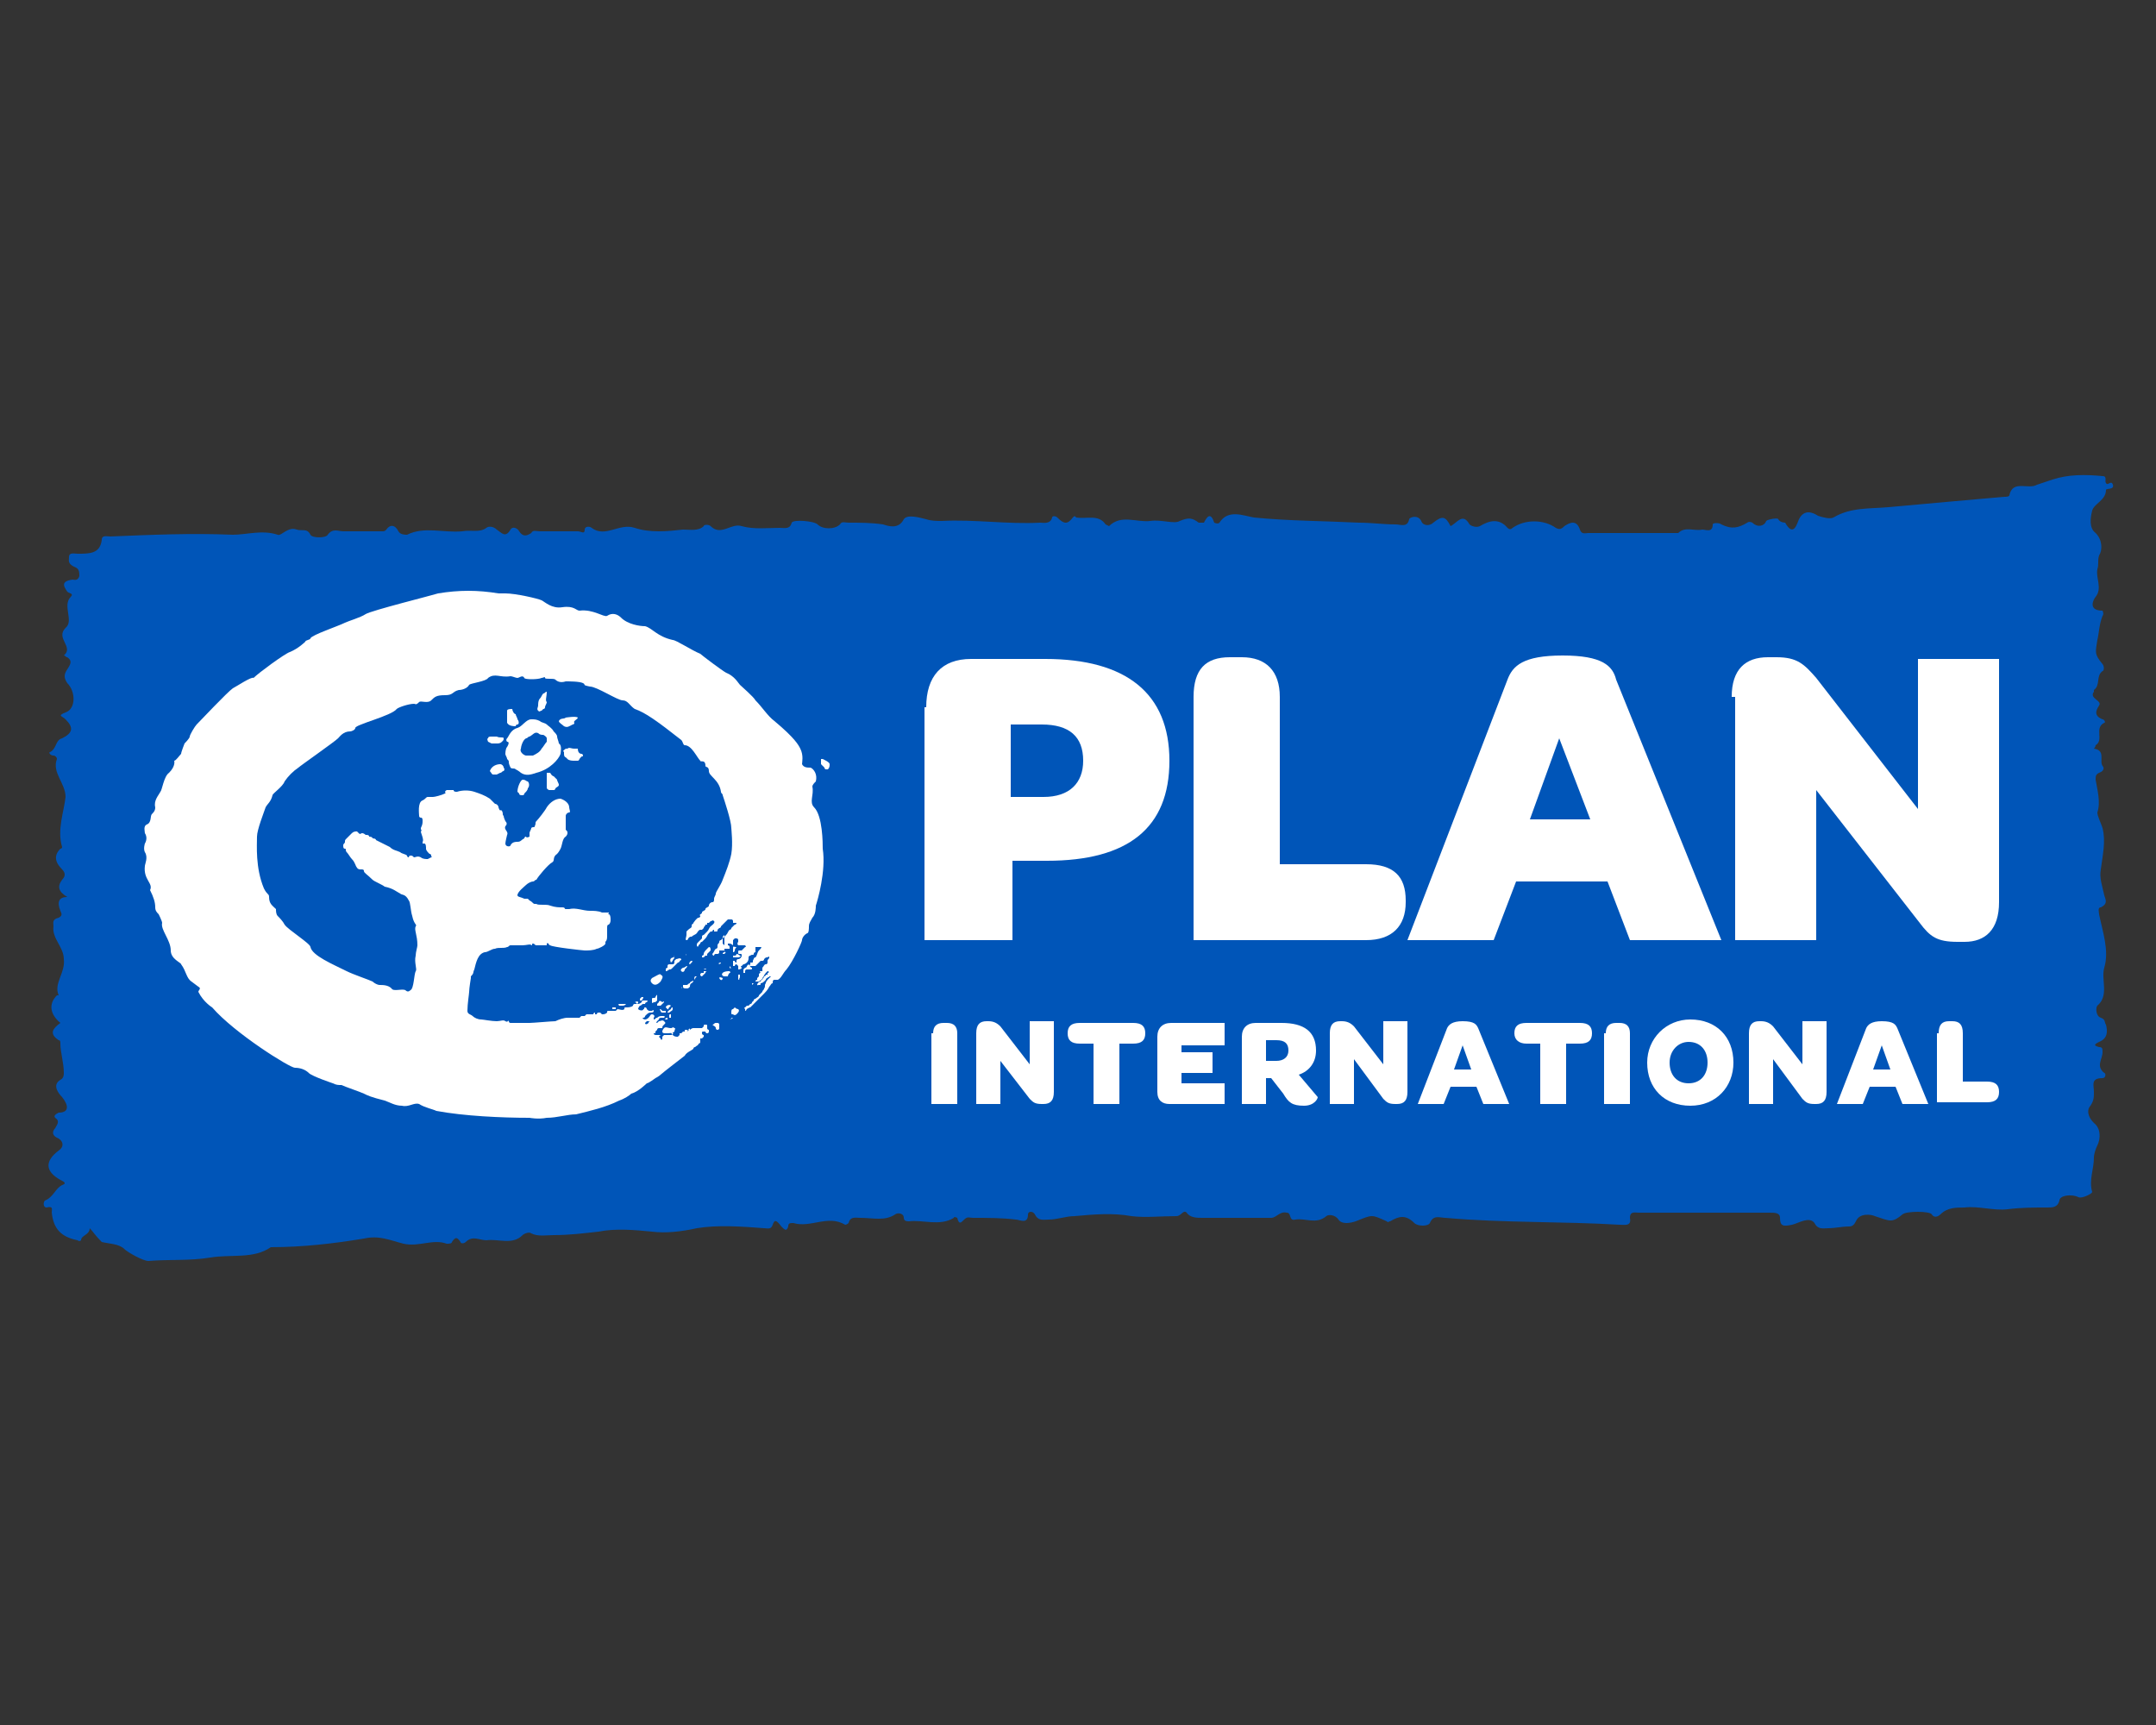 <?xml version="1.0" encoding="UTF-8"?> <!-- Generator: Adobe Illustrator 25.3.0, SVG Export Plug-In . SVG Version: 6.00 Build 0) --> <svg xmlns="http://www.w3.org/2000/svg" xmlns:xlink="http://www.w3.org/1999/xlink" version="1.1" id="Layer_1" x="0px" y="0px" width="125px" height="100px" viewBox="0 0 125 100" style="enable-background:new 0 0 125 100;" xml:space="preserve"><rect x="0" y="0" width="125" height="100" fill="#333333" stroke="none"/> <style type="text/css"> .st0{fill-rule:evenodd;clip-rule:evenodd;fill:#0055B8;} .st1{fill:#FFFFFF;} </style> <g> <g> <path class="st0" d="M5.2,71.2c0,0.4-0.5,0.4-0.5,0.7c0,0-0.1,0.1-0.2,0c-1-0.2-1.4-0.7-1.5-1.6c0-0.2,0.1-0.4-0.3-0.3 c-0.2,0-0.2-0.3-0.1-0.4c0.5-0.2,0.6-0.7,1-0.9c0.3-0.1,0.1-0.2-0.1-0.3c-0.9-0.5-0.9-1.1-0.1-1.7c0.3-0.2,0.3-0.5,0-0.7 c-0.5-0.2-0.3-0.5-0.2-0.6c0.1-0.2,0.3-0.4,0-0.6c-0.1-0.1,0-0.2,0.2-0.3C4,64.5,4,64.1,3.6,63.6c-0.2-0.2-0.6-0.7-0.1-1 c0.2-0.1,0.2-0.3,0.2-0.4c0-0.6-0.2-1.2-0.2-1.7c0-0.1,0-0.2-0.1-0.2c-0.6-0.4-0.3-0.7,0.1-1c-0.6-0.5-0.7-1.1-0.2-1.6 c0,0,0.1,0,0.1,0c-0.3-0.7,0.4-1.3,0.3-2.1c0-0.7-0.7-1.2-0.6-1.9c0-0.2-0.1-0.4,0.3-0.5c0.2-0.1,0.2-0.2,0.1-0.4 C3.3,52.3,3.4,52,3.9,52c-0.5-0.3-0.6-0.6-0.3-1c0.2-0.2,0.2-0.4,0-0.6c-0.4-0.4-0.5-0.8-0.1-1.2c0,0,0.1,0,0.1-0.1 c-0.3-1,0.1-2,0.2-2.9c0-0.8-0.8-1.4-0.5-2.2c0-0.1-0.1-0.2-0.2-0.2c-0.2,0-0.3-0.2-0.2-0.2c0.4-0.2,0.3-0.7,0.7-0.8 c0.6-0.3,0.7-0.6,0.2-1.1c-0.2-0.2-0.5-0.2,0-0.4c0.6-0.2,0.6-1.2,0.1-1.7c-0.2-0.3-0.2-0.5,0-0.8c0.2-0.3,0.3-0.5,0-0.7 c-0.1,0-0.1-0.1-0.2-0.1c0.6-0.5-0.5-1,0.1-1.6c0.5-0.4-0.2-1.3,0.3-1.8c0.2-0.2-0.1-0.2-0.2-0.3c-0.2-0.3-0.4-0.6,0.3-0.7 c0.1,0,0.3,0.1,0.4-0.2c0-0.2,0-0.4-0.2-0.5C3.9,32.7,4,32.5,4,32.3c0-0.3,0.3-0.2,0.5-0.2c0.7,0,1.3,0,1.4-0.8 c0-0.3,0.3-0.2,0.5-0.2c2.4-0.1,4.7-0.2,7.1-0.1c0.8,0,1.7-0.3,2.6,0c0.2,0.1,0.6-0.5,1.1-0.3c0.3,0.1,0.6-0.1,0.8,0.3 c0.1,0.2,0.9,0.2,1,0c0.3-0.4,0.6-0.2,0.9-0.2c0.7,0,1.5,0,2.2,0c0.2,0,0.2,0,0.3-0.1c0.2-0.3,0.5-0.3,0.7,0.1 c0.1,0.2,0.4,0.2,0.5,0.2c1-0.5,2.1-0.1,3.2-0.2c0.5-0.1,1,0.1,1.4-0.2c0.1-0.1,0.4-0.1,0.6,0.1c0.3,0.2,0.5,0.5,0.8,0 c0.1-0.2,0.4-0.1,0.5,0.1c0.2,0.3,0.4,0.3,0.7,0.1c0.1-0.2,0.3-0.1,0.5-0.1c0.7,0,1.5,0,2.2,0c0.2,0,0.4,0.2,0.4-0.1 c0-0.2,0.3-0.2,0.4-0.1c0.8,0.6,1.6-0.3,2.5,0c0.9,0.3,1.9,0.2,2.8,0.1c0.4,0,0.9,0.1,1.2-0.2c0-0.1,0.3-0.1,0.4,0 c0.6,0.6,1.2-0.2,1.8,0c0.7,0.2,1.5,0.1,2.2,0.1c0.3,0,0.6,0.1,0.7-0.3c0.1-0.2,1.3-0.1,1.5,0.1c0.3,0.3,1,0.3,1.3,0 c0.1-0.2,0.3-0.1,0.5-0.1c0.7,0,1.3,0,2,0.1c0.3,0.1,0.9,0.3,1.2-0.3c0.2-0.3,0.9-0.1,1.3,0c0.3,0.1,0.6,0.1,0.9,0.1 c1.9-0.1,3.8,0.2,5.7,0.1c0.2,0,0.6,0.1,0.7-0.3c0-0.1,0.2-0.1,0.3,0c0.4,0.4,0.6,0.4,0.9,0c0.1-0.1,0.1-0.1,0.2,0 c0.6,0.1,1.3-0.2,1.7,0.4c0,0,0.2,0.1,0.2,0.1c0.7-0.7,1.6-0.2,2.4-0.3c0.6-0.1,1.4,0.2,1.7,0c0.5-0.2,0.7-0.2,1.1,0.1 c0.1,0,0.3,0,0.3,0c0.2-0.4,0.4-0.6,0.6,0c0,0,0.2,0.1,0.3,0c0.5-0.8,1.4-0.4,2-0.3c2,0.2,4.1,0.2,6.1,0.3c0.7,0,1.4,0.1,2.1,0.1 c0.3,0,0.7,0.2,0.8-0.3c0-0.1,0.5-0.3,0.7,0.1c0.1,0.3,0.5,0.3,0.7,0.1c0.5-0.4,0.7-0.4,1,0.2c0.4-0.2,0.7-0.8,1.1-0.1 c0.1,0.1,0.4,0.2,0.6,0.1c0.5-0.3,1.1-0.5,1.6,0.1c0.1,0.1,0.2,0.1,0.3,0c0.7-0.5,1.8-0.5,2.5,0c0.2,0.1,0.3,0.1,0.5-0.1 c0.3-0.2,0.7-0.4,0.9,0.2c0.1,0.3,0.3,0.2,0.5,0.2c1.7,0,3.4,0,5.1,0c0,0,0.1,0,0.1,0c0.4-0.4,0.9-0.1,1.4-0.2 c0.2,0,0.6,0.2,0.6-0.3c0-0.1,0.4-0.1,0.5,0c0.6,0.3,1,0.2,1.5-0.1c0,0,0.1-0.1,0.3,0c0.3,0.3,0.7,0.2,0.8-0.1 c0.1-0.1,0.7-0.2,0.7-0.1c0.1,0.2,0.4,0.2,0.4,0.2c0.5,0.9,0.7,0,0.8-0.2c0.3-0.6,0.8-0.4,1.1-0.2c0.3,0.1,0.7,0.2,0.9,0.1 c1-0.6,2.1-0.5,3.2-0.6c2.2-0.2,4.4-0.4,6.7-0.6c0.1,0,0.3,0,0.3-0.1c0.2-0.9,1.1-0.3,1.6-0.6c0.3-0.1,0.6-0.2,0.9-0.3 c0.9-0.3,1.9-0.3,2.9-0.2c0.3,0,0.1,0.3,0.2,0.4c0.1,0.2,0.3-0.2,0.4,0.1c0.1,0.3-0.4,0.2-0.4,0.3c0,0.6-0.7,0.8-0.8,1.2 c-0.1,0.4-0.2,1,0.2,1.3c0.4,0.4,0.4,1,0.2,1.3c-0.1,0.3,0,0.5-0.1,0.8c-0.1,0.5,0.3,1.1-0.1,1.6c-0.1,0.1-0.5,0.8,0.4,0.8 c0,0,0.1,0.2,0,0.3c-0.2,0.5-0.2,1-0.3,1.4c-0.1,0.7-0.2,0.8,0.3,1.4c0.1,0.1,0.1,0.4,0,0.4c-0.4,0.3-0.1,0.8-0.5,1.1 c0,0,0,0,0,0.1c-0.3,0.4,0.5,0.5,0.3,0.8c-0.2,0.3-0.3,0.6,0.2,0.8c0.1,0,0.2,0.2,0.1,0.2c-0.6,0.3,0,1-0.5,1.3c0,0,0,0.1-0.1,0.2 c0.7,0.1,0.3,0.7,0.5,1c0.1,0.1,0.1,0.3-0.2,0.4c-0.2,0.1-0.2,0.2-0.2,0.4c0.1,0.6,0.3,1.3,0.1,1.9c0,0.2,0.2,0.6,0.3,0.9 c0.2,0.8,0,1.6-0.1,2.4c-0.1,0.5,0.1,1,0.2,1.5c0.1,0.3,0.2,0.5-0.2,0.7c-0.2,0-0.1,0.3-0.1,0.4c0.2,1,0.6,2.1,0.3,3.1 c-0.2,0.7,0.3,1.6-0.4,2.2c-0.1,0.1-0.1,0.6,0.2,0.7c0.3,0.1,0.2,0.3,0.3,0.4c0.1,0.4,0.1,0.8-0.4,1c-0.2,0.1-0.4,0.2,0,0.3 c0.2,0,0.2,0.1,0.2,0.3c0,0.4-0.4,0.8,0.1,1.2c0.1,0,0.1,0.3-0.1,0.3c-0.7,0-0.5,0.4-0.5,0.8c0,0.3,0,0.5-0.2,0.8 c-0.2,0.2-0.2,0.6,0.2,1c0.4,0.3,0.4,0.9,0.2,1.3c-0.1,0.2-0.2,0.5-0.2,0.7c0,0.7-0.3,1.3-0.1,2c0,0.1-0.6,0.4-0.8,0.3 c-0.4-0.2-1.1-0.1-1.1,0.2c-0.1,0.4-0.4,0.4-0.7,0.4c-0.8,0-1.5,0-2.3,0.1c-0.8,0.1-1.7-0.2-2.5-0.1c-0.5,0-1,0-1.4,0.4 c0,0-0.3,0.3-0.5,0c-0.1-0.2-1.5-0.2-1.7,0c-0.6,0.5-0.7,0.4-1.6,0.1c-0.2-0.1-0.9-0.2-1.1,0.3c-0.1,0.2-0.2,0.3-0.4,0.3 c-0.4,0-0.8,0.1-1.2,0.1c-0.3,0-0.6,0.1-0.8-0.3c-0.3-0.4-0.9,0-1.3,0.1c-0.5,0.1-0.7,0.1-0.7-0.4c0-0.3-0.3-0.3-0.6-0.3 c-2.5,0-5.1,0-7.6,0c-0.2,0-0.5-0.1-0.5,0.3c0.1,0.5-0.3,0.4-0.6,0.4c-3.3-0.2-6.7-0.1-10.1-0.4c-0.3,0-0.7-0.2-0.9,0.3 c-0.1,0.2-0.7,0.2-0.9,0c-0.5-0.5-0.9-0.4-1.4-0.1c-0.1,0-0.1,0.1-0.2,0c-0.9-0.4-0.8-0.4-1.8,0c-0.3,0.1-0.8,0.2-1-0.1 c-0.2-0.3-0.6-0.3-0.7-0.2c-0.6,0.5-1.2,0.1-1.8,0.2c-0.4,0.1-0.2-0.4-0.5-0.4c-0.4-0.1-0.6,0.3-0.9,0.3c-1.3,0-2.7,0-4,0 c-0.3,0-0.7,0-0.9-0.3c-0.2-0.2-0.3,0.2-0.6,0.2c-0.9,0-1.8,0.1-2.6,0c-1.1-0.2-2.2-0.1-3.3,0c-0.5,0-1,0.2-1.5,0.2 c-0.3,0-0.6,0.1-0.8-0.3c-0.1-0.2-0.4-0.2-0.4,0c0,0.6-0.5,0.3-0.7,0.3c-0.8-0.1-1.6-0.1-2.5-0.1c-0.2,0-0.3-0.1-0.5,0.1 c-0.2,0.2-0.3,0.3-0.4-0.1c0,0-0.2-0.1-0.2,0c-0.8,0.5-1.8,0.1-2.6,0.2c-0.1,0-0.3,0-0.3-0.2c0-0.3-0.4-0.3-0.5-0.2 c-0.6,0.4-1.3,0.2-2,0.2c-0.3,0-0.6-0.1-0.7,0.3c0,0-0.1,0.1-0.2,0.1c-1-0.6-2,0.2-3-0.1c-0.2,0-0.3,0-0.3,0.2 c-0.1,0.3-0.2,0.2-0.4,0c-0.3-0.4-0.4-0.4-0.5-0.1c-0.1,0.3-0.3,0.2-0.5,0.2c-1.3-0.1-2.7-0.2-3.9,0c-0.9,0.2-1.8,0.3-2.6,0.2 c-1-0.1-2.1-0.2-3.1,0c-0.9,0.1-1.7,0.2-2.6,0.2c-0.4,0-0.9,0.1-1.3-0.1c-0.1-0.1-0.4,0-0.5,0.1c-0.6,0.6-1.4,0.2-2.1,0.3 c-0.4,0-0.8-0.3-1.2,0.1c-0.1,0.1-0.3,0.1-0.3,0c-0.2-0.3-0.3-0.3-0.5,0c0,0.1-0.2,0.1-0.3,0.1c-0.8-0.3-1.6,0.2-2.5,0 c-0.8-0.2-1.4-0.5-2.3-0.3c-1.8,0.3-3.6,0.5-5.4,0.5c-1,0.7-2.3,0.4-3.5,0.6c-1.2,0.2-2.4,0.1-3.6,0.2c-0.3,0-1.2-0.5-1.4-0.7 c-0.3-0.3-0.9-0.3-1.3-0.4C5.5,71.6,5.4,71.4,5.2,71.2"></path> <path class="st1" d="M53.7,41c0-1.8,0.9-2.8,2.6-2.8h4.3c4.7,0,7.2,2,7.2,5.9c0,3.9-2.4,5.8-7.1,5.8h-2v4.6h-5.1V41z M58.7,46.2 h1.8c1.5,0,2.3-0.8,2.3-2.1c0-1.4-0.8-2.1-2.4-2.1h-1.8V46.2z"></path> <path class="st1" d="M69.2,40.4c0-1.6,0.7-2.3,2.1-2.3H72c1.4,0,2.2,0.8,2.2,2.3v9.7h5c1.6,0,2.3,0.7,2.3,2.1v0.1 c0,1.4-0.8,2.2-2.3,2.2h-10V40.4z"></path> <path class="st1" d="M93.2,51.1h-5.3l-1.3,3.4h-5l5.8-15.1c0.3-0.8,0.9-1.4,3.2-1.4c2.3,0,2.9,0.6,3.1,1.4l6.1,15.1h-5.3 L93.2,51.1z M88.7,47.5h3.5l-1.8-4.7L88.7,47.5z"></path> <path class="st1" d="M100.4,40.4c0-1.6,0.8-2.3,2.1-2.3h0.5c1.2,0,1.6,0.4,2.3,1.2l5.9,7.6v-8.7h4.7v14.1c0,1.6-0.8,2.3-2,2.3 h-0.4c-1.2,0-1.6-0.3-2.2-1.1l-6-7.7v8.7h-4.7V40.4z"></path> <path class="st1" d="M54.1,59.9c0-0.4,0.2-0.6,0.6-0.6h0.2c0.4,0,0.6,0.2,0.6,0.6V64h-1.5V59.9z"></path> <path class="st1" d="M56.6,59.9c0-0.5,0.2-0.7,0.6-0.7h0.1c0.3,0,0.5,0.1,0.7,0.3l1.7,2.2v-2.5h1.4v4.1c0,0.5-0.2,0.7-0.6,0.7 h-0.1c-0.4,0-0.5-0.1-0.7-0.3L58,61.5V64h-1.4V59.9z"></path> <path class="st1" d="M61.9,59.9L61.9,59.9c0-0.4,0.2-0.6,0.7-0.6h3.1c0.5,0,0.7,0.2,0.7,0.6v0c0,0.4-0.2,0.6-0.7,0.6h-0.8V64h-1.5 v-3.5h-0.8C62.1,60.5,61.9,60.3,61.9,59.9"></path> <path class="st1" d="M67.1,63.3v-3.2c0-0.5,0.3-0.8,0.8-0.8H71v1.3h-2.5V61h1.8v1.2h-1.8v0.6H71V64h-3.2 C67.4,64,67.1,63.8,67.1,63.3"></path> <path class="st1" d="M74.4,63.4l-0.7-0.9h-0.3V64H72v-3.9c0-0.5,0.3-0.8,0.8-0.8h1.5c1.3,0,2,0.5,2,1.6c0,0.7-0.4,1.2-1,1.4 l1.1,1.3c0,0.1-0.2,0.5-0.8,0.5C74.9,64.1,74.7,63.9,74.4,63.4 M73.4,61.5h0.6c0.4,0,0.7-0.2,0.7-0.6c0-0.4-0.2-0.6-0.7-0.6h-0.6 V61.5z"></path> <path class="st1" d="M77.1,59.9c0-0.5,0.2-0.7,0.6-0.7h0.1c0.3,0,0.5,0.1,0.7,0.3l1.7,2.2v-2.5h1.4v4.1c0,0.5-0.2,0.7-0.6,0.7 h-0.1c-0.4,0-0.5-0.1-0.7-0.3l-1.7-2.3V64h-1.4V59.9z"></path> <path class="st1" d="M85.6,63h-1.5l-0.4,1h-1.5l1.7-4.4c0.1-0.2,0.3-0.4,0.9-0.4c0.7,0,0.8,0.2,0.9,0.4l1.8,4.4H86L85.6,63z M84.3,62h1l-0.5-1.4L84.3,62z"></path> <path class="st1" d="M87.8,59.9L87.8,59.9c0-0.4,0.2-0.6,0.7-0.6h3.1c0.5,0,0.7,0.2,0.7,0.6v0c0,0.4-0.2,0.6-0.7,0.6h-0.8V64h-1.5 v-3.5h-0.8C88.1,60.5,87.8,60.3,87.8,59.9"></path> <path class="st1" d="M93.1,59.9c0-0.4,0.2-0.6,0.6-0.6h0.2c0.4,0,0.6,0.2,0.6,0.6V64h-1.5V59.9z"></path> <path class="st1" d="M95.5,61.6c0-1.4,1.1-2.5,2.5-2.5c1.5,0,2.5,1,2.5,2.5c0,1.4-1,2.5-2.5,2.5C96.5,64.1,95.5,63.1,95.5,61.6 M99,61.6c0-0.7-0.4-1.2-1.1-1.2c-0.6,0-1.1,0.5-1.1,1.2c0,0.7,0.4,1.2,1.1,1.2C98.6,62.8,99,62.3,99,61.6"></path> <path class="st1" d="M101.4,59.9c0-0.5,0.2-0.7,0.6-0.7h0.1c0.3,0,0.5,0.1,0.7,0.3l1.7,2.2v-2.5h1.4v4.1c0,0.5-0.2,0.7-0.6,0.7 h-0.1c-0.4,0-0.5-0.1-0.7-0.3l-1.7-2.3V64h-1.4V59.9z"></path> <path class="st1" d="M109.9,63h-1.5l-0.4,1h-1.5l1.7-4.4c0.1-0.2,0.3-0.4,0.9-0.4c0.7,0,0.8,0.2,0.9,0.4l1.8,4.4h-1.5L109.9,63z M108.6,62h1l-0.5-1.4L108.6,62z"></path> <path class="st1" d="M112.4,59.9c0-0.5,0.2-0.7,0.6-0.7h0.2c0.4,0,0.6,0.2,0.6,0.7v2.8h1.4c0.5,0,0.7,0.2,0.7,0.6v0 c0,0.4-0.2,0.6-0.7,0.6h-2.9V59.9z"></path> <path class="st1" d="M13.5,39.9c-0.3,0.2-1.9,1.9-2.1,2.1c-0.1,0.1-0.4,0.6-0.4,0.7c0,0.1-0.3,0.4-0.3,0.4c0,0-0.2,0.5-0.2,0.6 c-0.1,0.1-0.3,0.4-0.4,0.4c0,0,0.1,0.3-0.3,0.7c-0.3,0.2-0.4,1-0.5,1.1c-0.1,0.2-0.4,0.5-0.3,0.9c0,0.2-0.1,0.3-0.2,0.4 c-0.1,0.1,0,0.5-0.3,0.6c-0.2,0.1-0.1,0.4-0.1,0.5c0.2,0.3,0,0.6,0,0.6c0,0-0.1,0.3,0,0.5c0.2,0.3,0,0.7,0,0.8 c-0.1,0.8,0.5,1,0.3,1.4C8.9,52,9,52.3,9,52.6c0,0.2,0.1,0.3,0.2,0.4c0,0,0.2,0.4,0.2,0.5c-0.1,0.4,0.5,1,0.5,1.6 c0,0.5,0.6,0.7,0.6,0.8c0.3,0.4,0.3,0.8,0.6,1c0,0,0.4,0.3,0.4,0.3c0.2,0.1,0,0.2,0,0.3c0.3,0.6,0.8,0.9,0.8,0.9 c1.3,1.5,4.5,3.5,4.8,3.5c0.3,0,0.6,0.1,0.8,0.3c0.2,0.2,1.4,0.6,1.4,0.6c0.2,0.1,0.3,0.1,0.5,0.1c0.2,0.1,1.1,0.4,1.3,0.5 c0.2,0.1,0.4,0.2,1.2,0.4c0.3,0.1,0.6,0.3,1,0.3c0.4,0.1,0.7-0.2,1-0.1c0.3,0.2,0.8,0.3,1,0.4c1.6,0.3,3.8,0.4,5.4,0.4 c0,0,0.5,0.1,1,0c0.6,0,1.2-0.2,1.7-0.2c0.8-0.2,1.7-0.4,2.5-0.8c0.3-0.1,0.6-0.3,0.7-0.4c0.4-0.1,0.9-0.6,0.9-0.6 c0.1,0,0.5-0.3,0.5-0.3s0.2-0.1,0.3-0.2c0.1-0.1,1.4-1.1,1.4-1.1c0.1-0.2,0.4-0.3,0.5-0.4c0,0,0-0.1,0.1-0.1 c0.1-0.1,0.2-0.1,0.2-0.2c0,0,0.1,0,0.1-0.1c0,0,0,0,0-0.1c0,0,0-0.1,0-0.1c0,0,0,0,0,0c0,0,0,0,0.1,0c0,0,0,0,0,0 c0,0,0,0,0.1-0.1c0,0,0-0.1,0-0.1c0,0-0.1,0-0.1-0.1c0-0.1,0-0.1,0.1-0.1c0,0,0.1,0,0.1,0c0,0,0,0.1,0.1,0.1c0,0,0.1,0,0.1-0.1 c0,0,0,0,0-0.1c0,0-0.1,0-0.1-0.1c0,0,0,0,0-0.1c0-0.1,0-0.1-0.1-0.1c-0.1,0-0.1,0-0.1,0.1c0,0,0,0-0.1,0.1c0,0,0,0,0,0 c0,0,0,0,0,0c0,0,0,0-0.1,0c0,0,0,0-0.1,0c0,0-0.1,0-0.1,0c0,0,0,0-0.1,0c0,0-0.1,0-0.1,0c-0.1,0-0.2,0.1-0.2,0.1 c-0.1,0-0.1,0.1-0.2,0.1c0,0-0.1,0-0.1,0c0,0,0,0-0.1,0c0,0,0,0-0.1,0.1c0,0,0,0-0.1,0c0,0,0,0.1,0,0.1c0,0-0.1,0.1-0.1,0.1 c-0.1,0-0.2,0-0.3-0.1c-0.1-0.1-0.1-0.2-0.1-0.3c0,0,0-0.1-0.1-0.1c0,0-0.1,0-0.1,0.1C39.2,59.9,39,60,38.9,60c-0.1,0-0.2,0-0.2,0 c-0.1,0-0.1,0-0.2,0c0,0,0,0-0.1,0.1c0,0,0,0.1,0,0.1c0,0.1-0.1,0.1-0.1,0c0,0-0.1-0.1-0.1-0.1c0,0,0.1-0.1,0.1-0.1 c0,0-0.1,0-0.1,0c0,0-0.1,0-0.1,0c-0.1,0-0.2,0-0.2-0.1c0,0,0,0,0,0c0,0,0,0,0,0c0,0,0,0,0.1,0c0,0,0-0.1,0-0.1 c0,0,0.1-0.1,0.1-0.1c0-0.1,0.1-0.1,0.1-0.1c0,0,0.2,0,0.2,0c0-0.1,0-0.1,0.1-0.2c0.1-0.1,0.1-0.1,0-0.2c-0.1-0.1-0.2,0-0.3,0 c0,0-0.1,0.1-0.1,0.1c-0.1,0,0-0.1,0-0.1c0,0,0.1-0.1,0.1-0.1c0-0.1,0.1-0.1,0.2-0.1c0,0,0.1,0,0.1,0c0.1-0.1,0-0.1-0.1-0.1 c-0.1,0-0.2,0-0.3,0.1c-0.1,0-0.1,0.1-0.2,0.1c-0.1,0-0.1,0.1-0.2,0.1c0,0,0,0,0,0c0,0-0.1,0-0.1,0.1c-0.1,0.1-0.2,0.1-0.2,0 c0,0,0.1-0.1,0.1-0.1c0,0,0.2,0,0.2,0c0.1,0,0.2,0,0.2-0.1c0,0,0,0,0-0.1c0.1-0.1,0-0.2-0.1-0.2c-0.1,0-0.1,0.1-0.2,0.2 c0,0-0.1,0.1-0.2,0.1c-0.1,0-0.2-0.1-0.1-0.1c0,0,0.1,0,0.1-0.1c0,0,0.1-0.1,0.1-0.1c0.1-0.1,0.2-0.1,0.2-0.1c0.1,0,0.2,0,0.2-0.1 c0,0,0-0.1-0.1,0c0,0-0.1,0-0.1,0c-0.1,0-0.1,0-0.2-0.1c0,0,0-0.1-0.1-0.1c-0.1,0,0,0.1-0.1,0.1c0,0.1-0.2,0.1-0.3,0 c0-0.1,0.1-0.2,0.1-0.2c0.1,0,0.1-0.1,0.2-0.1c0,0,0.1,0,0.1,0c0,0,0-0.1,0.1-0.1c0,0,0.1-0.1,0-0.1c0,0-0.1,0-0.1,0 c0,0-0.1,0-0.1,0c-0.1,0-0.1,0.1-0.1,0.1c0,0-0.1,0.1-0.2,0.1c-0.1,0-0.1-0.1-0.2-0.1C37,58,37,58.1,37,58.1 c0,0.1-0.1,0.1-0.2,0.1c-0.1,0-0.1,0.1-0.1,0.1c-0.1,0.1-0.3,0.1-0.4,0.1c-0.1,0-0.1,0-0.1,0.1c-0.1,0.1-0.3,0-0.4,0 c0,0-0.1,0.1-0.1,0.1c0,0,0,0-0.1,0c-0.2,0-0.2,0-0.3,0c-0.1,0-0.1,0-0.1,0.1c-0.1,0.1-0.2,0.1-0.3,0.1c0,0-0.1-0.1-0.1-0.1 c0,0-0.1,0-0.1,0c-0.1,0-0.1,0.1-0.1,0.1c0,0-0.1,0-0.1,0c0,0,0,0,0-0.1c0,0,0-0.1,0,0c0,0-0.1,0-0.1,0.1c-0.1,0-0.1,0-0.2,0 c0,0-0.1,0-0.1,0c0,0,0,0-0.1,0c0,0-0.1,0.1-0.1,0.1c0,0-0.1,0-0.1,0c0,0-0.1,0-0.1,0l-0.1,0.1c-0.1,0-0.1,0-0.2,0 c0,0-0.4,0-0.5,0c-0.2,0-0.5,0.1-0.7,0.2c-0.2,0-1.3,0.1-1.5,0.1c-0.1,0-0.8,0-0.9,0c0,0-0.2,0-0.2,0c-0.1,0-0.1-0.1-0.1-0.1 c-0.1-0.1,0,0.1-0.2,0c-0.1-0.1-0.3,0-0.5,0c-0.3,0-0.8-0.1-0.9-0.1c-0.2,0-0.4-0.1-0.5-0.2c-0.1-0.1-0.3-0.1-0.3-0.3 c0-0.4,0.1-1,0.1-1.1c0-0.2,0.1-0.8,0.1-0.8c0,0,0,0,0-0.1c0.2-0.2,0.1-0.2,0.2-0.4c0.1-0.4,0.2-0.9,0.6-1c0.2,0,0.4-0.2,0.6-0.2 c0.2-0.1,0.5,0,0.7-0.1c0.1,0,0.1-0.1,0.2-0.1c0.2,0,0.5,0,0.7,0c0.2,0,0.5-0.1,0.5,0c0.1,0,0-0.1,0.1-0.1c0.1,0,0.1,0.1,0.2,0.1 c0.1,0,0.5,0,0.6,0c0,0,0,0,0-0.1c0.1-0.1,0.1,0.1,0.2,0.1c0.1,0.1,1.9,0.3,2,0.3c0.2,0,0.5,0,0.7-0.1c0.1,0,0.5-0.2,0.5-0.3 c0,0,0-0.1,0-0.1c0.1-0.1,0.1-0.2,0.1-0.4c0-0.1,0-0.1,0-0.2c0-0.1,0-0.1,0-0.2c0-0.1,0-0.2,0.1-0.2c0.1-0.1,0.1-0.2,0.1-0.3 C35.4,53,35.3,53,35.3,53c-0.1,0,0,0,0-0.1c0,0-0.1,0-0.1,0s-0.3,0-0.3,0c-0.2-0.1-0.5-0.1-0.7-0.1c-0.4,0-0.8-0.2-1.2-0.1 c-0.1,0-0.2,0-0.2,0c-0.1,0,0-0.1-0.2-0.1c-0.2,0-0.4,0-0.7-0.1c-0.2-0.1-0.7,0-0.8-0.1c0,0-0.1,0-0.1,0c-0.1,0-0.1-0.1-0.3-0.2 c0,0-0.1-0.1-0.1-0.1c-0.1,0-0.2,0-0.2,0C30.2,52,30,52,30,51.9c0-0.2,0.4-0.5,0.5-0.6c0.1-0.1,0.3-0.2,0.4-0.2 c0.1,0,0.1-0.1,0.2-0.1c0.1-0.2,0.7-0.9,0.9-1c0.2-0.1,0-0.3,0.3-0.5c0.1-0.1,0.2-0.3,0.2-0.3c0.1-0.2,0.1-0.6,0.3-0.7 c0,0,0.1-0.1,0.1-0.2c0-0.1,0-0.1-0.1-0.2c0-0.1,0-0.1,0-0.2c0-0.1,0-0.5,0-0.6c0-0.1,0.1-0.2,0.2-0.2c0.1,0,0-0.2,0-0.3 c0-0.2-0.2-0.4-0.5-0.5c-0.3,0-0.6,0.2-0.8,0.5c-0.1,0.2-0.5,0.7-0.6,0.8c-0.1,0.1,0,0.1-0.1,0.3c0,0.1-0.1,0-0.2,0.1 c0,0.1-0.1,0.2-0.1,0.3c0,0.1,0,0.1,0,0.2c-0.2,0.1-0.2,0-0.2,0c-0.1,0-0.1,0.1-0.1,0.1c-0.2,0.1-0.2,0.2-0.4,0.2 c-0.1,0-0.3,0-0.4,0.2c0,0.1-0.3,0.1-0.3-0.1c0-0.1,0.1-0.5,0.1-0.5c0.1-0.2-0.2-0.3-0.1-0.5c0.1-0.1,0.1-0.2,0-0.3 c0,0-0.1-0.2-0.1-0.3c-0.1-0.1,0-0.1-0.1-0.3c-0.1-0.1-0.1,0.1-0.2-0.2c0-0.1-0.1-0.2-0.2-0.2c-0.1-0.1-0.2-0.2-0.3-0.3 c-0.3-0.2-0.6-0.3-0.9-0.4c-0.3-0.1-0.7-0.1-1,0c-0.1,0-0.2,0-0.2-0.1c0,0,0,0-0.1,0c-0.1,0-0.2,0-0.3,0c-0.2,0.1,0,0.2-0.1,0.2 c-0.2,0.1-0.6,0.2-0.7,0.2c0,0-0.1,0-0.3,0c-0.1,0-0.1,0.1-0.3,0.2c-0.3,0.1-0.2,0.8-0.2,0.9c0,0,0,0.1,0.1,0.1 c0.1,0,0.1,0.1,0.1,0.2c0,0.1,0,0.2-0.1,0.4c0,0.2,0.1,0.1,0,0.2c0,0.1,0.2,0.5,0.1,0.6c0,0,0,0.1,0,0.1c0,0,0,0,0.1,0 c0.1,0,0.1,0.2,0.1,0.3c0,0.1,0.1,0.2,0.2,0.3c0.1,0,0.1,0.1,0.1,0.1c0,0.1,0.1,0.1,0,0.1c0,0-0.2,0.1-0.2,0.1 c-0.1,0-0.3,0-0.4-0.1c-0.2-0.1-0.3,0-0.4,0c-0.1-0.1-0.1-0.1-0.2-0.1c-0.1,0-0.1,0.1-0.1,0.1c-0.1,0-0.1-0.1-0.1-0.1 c-0.1-0.1-0.3-0.1-0.4-0.2c-0.2-0.1-0.4-0.1-0.6-0.3c-0.2-0.1-0.8-0.4-0.8-0.4c0-0.1-0.2-0.1-0.2-0.1c0-0.1-0.2-0.1-0.2-0.1 c0-0.1-0.1-0.1-0.2-0.1c0,0-0.1-0.1-0.2-0.1c-0.1,0-0.1,0.1-0.2,0c0,0-0.1-0.1-0.1-0.1c-0.1,0-0.2,0-0.3,0.1 c-0.1,0.1-0.2,0.2-0.3,0.3c-0.1,0.1-0.1,0.1-0.1,0.2c0,0.1-0.1,0.1-0.1,0.2c0,0.1,0,0.2,0.1,0.2c0.1,0,0,0.1,0.1,0.2 c0.1,0.1,0.2,0.3,0.3,0.4c0.2,0.2,0.2,0.4,0.3,0.5c0.1,0.2,0.4,0,0.4,0.2c0,0.1,0.2,0.2,0.5,0.5c0.1,0.1,0.6,0.3,0.7,0.4 c0.5,0.1,0.7,0.3,0.9,0.4c0.1,0.1,0.3,0,0.5,0.4c0.1,0.1,0.1,0.6,0.2,0.9c0.1,0.5,0.3,0.5,0.2,0.6c-0.1,0.2,0.1,0.5,0.1,1.1 c0,0.1-0.1,0.4-0.1,0.6c-0.1,0.4,0.1,0.8,0,0.9c-0.1,0.2-0.1,1-0.3,1.1c-0.1,0.1-0.2,0.1-0.3,0c-0.2-0.1-0.7,0.1-0.8-0.1 c-0.2-0.2-0.5-0.2-0.7-0.2c-0.1,0-0.3-0.1-0.4-0.2c-0.2-0.1-1.1-0.4-1.5-0.6c-0.8-0.4-2-0.9-2.1-1.4c0-0.2-1.3-1-1.5-1.3 c-0.1-0.2-0.3-0.4-0.4-0.5c-0.1-0.1-0.1-0.3-0.1-0.4c-0.2-0.2-0.4-0.3-0.4-0.7c0-0.2-0.1-0.1-0.3-0.5c-0.5-1.2-0.4-2.5-0.4-3 c0-0.4,0.4-1.4,0.5-1.7c0.1-0.2,0.3-0.3,0.4-0.7c0-0.1,0.6-0.5,0.7-0.8c0.2-0.3,0.5-0.6,0.8-0.8c0.1-0.1,2.1-1.5,2.3-1.7 c0.1-0.1,0.3-0.4,0.7-0.4c0.1,0,0.3-0.1,0.3-0.2c0-0.2,2.1-0.7,2.4-1.1c0.1-0.1,0.7-0.3,1-0.3c0.1,0,0.1,0.1,0.3-0.1 c0.1-0.1,0.5,0.1,0.7-0.1c0.2-0.2,0.3-0.3,0.8-0.3c0.5,0,0.4-0.2,0.8-0.3c0.2,0,0.5-0.1,0.6-0.3c0.1-0.1,1-0.2,1.1-0.4 c0.4-0.3,0.7,0,1.3-0.1c0.1,0,0.3,0.1,0.4,0.1c0.1,0,0.3-0.2,0.4,0c0,0.1,0.8,0.1,1,0c0.1,0,0.2-0.1,0.2,0c0,0.1,0.5,0,0.6,0.1 c0.1,0.1,0.3,0.2,0.6,0.1c0.2,0,0.8,0,1,0.1c0.2,0.1-0.1,0.1,0.4,0.2c0.4,0,1.6,0.8,1.9,0.8c0.3,0,0.4,0.3,0.7,0.5 c0.6,0.2,1.3,0.7,2.7,1.8c0.1,0.1,0.1,0.3,0.2,0.3c0.4,0,0.7,0.7,0.9,0.9c0,0.1,0.3-0.1,0.3,0.3c0,0.1,0.2,0,0.2,0.3 c0,0.3,0.6,0.5,0.7,1.2c0,0.1,0.1,0.1,0.1,0.2c0.1,0.3,0.5,1.5,0.5,1.9c0,0.1,0.1,0.9,0,1.5c-0.1,0.5-0.3,1-0.5,1.5 c-0.1,0.3-0.4,0.7-0.4,0.8c0,0.1-0.1,0.2-0.1,0.3c0,0.1,0,0.2-0.1,0.2c-0.1,0-0.2,0.1-0.2,0.2c0,0.1-0.2,0.1-0.2,0.2 c0,0.1-0.2,0.1-0.2,0.2c0,0.1-0.2,0.1-0.1,0.2c0,0.1-0.1,0.1-0.1,0.1c-0.1,0-0.3,0.3-0.3,0.3c0,0.1-0.1,0-0.1,0.2 c0,0.1-0.1,0.1-0.2,0.2c-0.1,0.1-0.1,0.1-0.1,0.1c0,0.1,0,0.1,0,0.2c0,0.1-0.1,0.3,0,0.3c0.1,0,0.1-0.1,0.1-0.1 c0.1-0.1,0.1-0.1,0.2-0.1c0.1-0.1,0.2-0.1,0.3-0.2c0,0,0.1-0.2,0.2-0.2c0,0,0,0,0.1,0c0,0,0,0,0.1-0.1c0-0.1,0.1-0.1,0.1-0.2 c0,0,0.1,0,0.1,0c0,0,0-0.1,0-0.1c0,0,0.1,0,0.1,0c0,0,0,0,0.1-0.1c0.1,0,0.1-0.1,0.2,0c0.1,0.1-0.2,0.3-0.2,0.3 c-0.1,0.1-0.1,0.2-0.2,0.3c-0.1,0.1-0.1,0.1-0.2,0.2c0,0-0.1,0-0.1,0.1c0,0,0,0.1,0,0.1c0,0-0.1,0.1-0.1,0.1c0,0-0.1,0.1-0.1,0.1 c-0.1,0.1-0.1,0.1-0.1,0.2c0,0.1,0.1,0.1,0.1,0c0,0,0.1-0.1,0.1-0.1c0,0,0-0.1,0.1-0.1c0,0,0.1-0.1,0.1-0.1c0,0,0.1-0.1,0.1-0.1 c0.1-0.1,0.1-0.2,0.2-0.3c0,0,0.1-0.1,0.1-0.1c0,0,0.1,0,0.1,0c0,0,0-0.1,0.1-0.1c0,0,0,0.1,0,0.1c0,0,0,0,0.1,0 c0.1,0,0.1,0,0.1-0.1c0,0,0.1-0.1,0.1-0.1c0,0,0.1,0,0.1-0.1c0.1-0.1,0.1-0.1,0.2-0.2c0,0,0.1-0.1,0.1-0.1c0,0,0.1-0.1,0.1-0.1 c0,0,0.1,0,0.1,0c0,0,0,0,0,0c0,0,0,0,0.1,0c0.1,0,0.1,0.1,0.1,0.1c0,0,0,0,0,0.1c0,0,0,0,0.1,0c0,0,0.1,0,0.1,0 c0,0,0,0.1-0.1,0.1c-0.1,0.1-0.1,0.1-0.2,0.2c0,0,0,0.1-0.1,0.1c-0.1,0.1-0.1,0.2-0.2,0.3c-0.1,0.1-0.1,0.1-0.2,0.2 c0,0-0.1,0.1-0.1,0.1c-0.1,0-0.1,0.1-0.1,0.1c0,0.1-0.1,0.1-0.1,0.2c0,0,0,0.1,0,0.1c0,0,0,0.1-0.1,0.1c-0.1,0.1-0.1,0.2-0.2,0.3 c0,0,0,0.1,0.1,0.1c0,0,0-0.1,0.1-0.1c0,0,0.1,0,0.1,0c0.1,0,0.1-0.1,0.1-0.1c0,0,0-0.1,0-0.1c0,0,0.1,0,0.1,0c0,0,0.1,0,0.1,0 c0,0,0.1,0,0.1,0c0,0,0,0,0,0c0,0,0,0,0,0c0,0,0,0,0-0.1c0,0,0,0,0,0c0,0,0,0,0-0.1c0,0,0-0.1,0-0.1c0,0-0.1-0.1-0.1-0.1 c0,0,0-0.1,0-0.1c0,0,0,0,0-0.1c0,0,0,0,0-0.1c0,0,0,0,0-0.1c0,0,0,0,0.1-0.1C42,55,42,55,42,55c0,0,0.1,0,0.1,0c0,0,0.1,0,0.1,0 c0,0,0.1,0,0.1,0c0,0,0,0,0-0.1c0,0,0-0.1-0.1-0.1c0,0,0-0.1,0-0.1c0,0,0.1,0,0.1,0c0.1,0,0.2,0.1,0.2,0.1c0,0,0-0.1,0-0.1 c0,0,0,0,0,0c0,0,0,0,0,0c0-0.1,0-0.1,0-0.2c0,0,0.1-0.1,0.1-0.1c0,0,0,0,0.1,0h0c0,0,0.1,0,0.1,0.1c0,0,0,0.1,0,0.1 c0,0-0.1,0.1,0,0.2c0,0,0.1,0,0.2,0c0,0,0,0,0.1,0c0,0,0,0,0.1,0c0,0,0.1,0.1,0,0.1c0,0-0.1,0.1-0.1,0.1c0,0-0.1,0.1-0.1,0.1 c0,0-0.1,0-0.1,0c-0.1,0-0.1,0-0.1,0.1c0,0.1,0,0.1,0.1,0.1c0.1,0,0.1,0,0.1,0.1c0,0.1-0.1,0.2-0.2,0.2c0,0-0.1,0-0.1,0.1 c0,0,0,0,0,0c0,0,0,0.1,0,0.1c0,0-0.1,0-0.1-0.1c0,0,0,0-0.1,0c0,0,0,0,0,0c0,0,0,0,0,0c0,0,0,0,0,0.1c0,0,0,0.1,0,0.1 c0,0,0,0.1,0,0.1c0,0,0.1,0,0.1,0c0,0,0-0.1,0.1-0.1c0,0,0.1,0.1,0.1,0.1c0,0,0,0,0,0.1c0,0,0,0.1,0,0.1c0,0,0.2,0,0.2-0.1v0 c0,0-0.1-0.1,0-0.1c0,0,0.1,0,0.1,0c0,0,0,0,0.1,0C43,56,43,56,43,56c0,0,0.1-0.1,0.1-0.1c0.1,0,0.2-0.1,0.2-0.1 c0.1-0.1,0.1-0.2,0.1-0.3c0,0,0-0.1,0.1-0.1c0.1-0.1,0.2,0,0.2-0.1c0,0,0-0.1,0.1-0.1c0,0,0-0.1,0-0.1c0,0,0-0.1,0-0.1 c0,0,0-0.1,0-0.1c0,0,0.1,0,0.1,0c0.1,0,0.1,0,0.2,0c0.1,0,0,0.1-0.1,0.2c-0.1,0.1-0.1,0.3-0.2,0.4c0,0-0.1,0-0.1,0.1 c-0.1,0.1,0,0.2-0.1,0.2c0,0-0.1,0-0.1,0c0,0,0,0,0,0.1c0,0,0,0,0,0c0,0-0.1,0.1,0,0.1c0,0,0.1,0,0.1,0c0,0,0,0,0.1,0c0,0,0,0,0,0 c0,0,0,0,0,0c0,0,0,0,0,0c0,0,0,0,0,0c0,0,0,0,0,0c0,0,0,0,0,0c0,0,0.1,0,0.1,0c0,0,0,0,0.1-0.1c0,0,0.1-0.1,0.1-0.1 c0,0,0.1-0.1,0.1-0.1c0,0,0.1,0,0.1,0c0,0,0.1,0,0.1-0.1c0.1-0.1,0.1-0.1,0.2-0.1c0,0,0.1-0.1,0.1,0c0,0,0,0,0,0c0,0,0,0,0,0 c0,0.1-0.1,0.1-0.1,0.2c0,0,0,0.1,0,0.1c0,0.1-0.1,0.1-0.1,0.1c-0.1,0-0.1,0.1-0.2,0.2c0,0,0,0,0,0.1c0,0,0,0,0,0.1 c0,0-0.1,0-0.1,0c-0.1,0,0,0.1,0,0.1c0,0-0.1,0-0.1,0.1c0,0,0,0.1,0,0.1c0,0-0.1,0.1-0.1,0.1c0,0,0,0,0,0c0,0,0,0,0,0 c0,0,0,0,0,0.1c0,0,0,0,0,0c0,0-0.1,0-0.1,0.1c0,0,0,0,0,0c0,0,0,0,0,0c0,0,0,0,0,0c0,0,0,0,0,0c0,0,0,0,0,0c0,0,0,0,0.1,0 c0,0,0,0,0.1,0c0.1-0.1,0.2-0.1,0.2-0.2c0.1-0.1,0.1-0.2,0.2-0.3c0,0,0.1-0.1,0.1-0.1c0.1,0,0.1,0.1,0,0.1c0,0,0,0,0,0.1 c0,0,0,0-0.1,0c0,0,0,0.1-0.1,0.1c0,0.1-0.1,0.1-0.1,0.2c0,0-0.1,0-0.1,0.1c0,0,0,0.1-0.1,0.1c0,0,0,0.1,0,0.1 c0.1,0,0.1,0,0.1-0.1c0,0,0.1,0,0.2-0.1c0,0,0.1-0.1,0.1-0.1c0,0,0-0.1,0.1-0.1c0-0.1,0.1,0,0.1-0.1c0,0,0,0,0,0c0,0,0.1,0,0.1,0 c0,0-0.1,0.1-0.1,0.1c-0.1,0.1-0.2,0.2-0.2,0.3c-0.1,0.1,0,0.2-0.1,0.3c0,0.1-0.1,0.1-0.1,0.2c0,0-0.1,0.1-0.1,0.1 c0,0-0.1,0.1-0.1,0.1c0,0.1-0.1,0.1-0.2,0.2c0,0-0.1,0-0.1,0.1c0,0-0.1,0.1-0.1,0.1c0,0,0,0.1-0.1,0.1c0,0-0.1,0.1-0.1,0.1 c0,0,0,0-0.1,0c0,0,0,0,0,0c0,0,0,0-0.1,0.1c0,0-0.1,0,0,0.1c0,0.1,0.2-0.1,0.3-0.1c0.1-0.1,0.1-0.1,0.2-0.2 c0.2-0.2,0.4-0.4,0.5-0.5c0.2-0.2,0.3-0.3,0.4-0.5c0.1-0.1,0.1-0.2,0.2-0.2c0-0.1,0-0.2,0.1-0.2c0,0,0.1,0,0.2,0 c0.2-0.1,0.3-0.4,0.5-0.6c0.4-0.5,0.9-1.6,0.9-1.7c0-0.1,0.1-0.3,0.3-0.4c0.1,0,0.1-0.3,0.1-0.4c0-0.2,0.1-0.3,0.2-0.5 c0.2-0.2,0.2-0.6,0.2-0.7c0.1-0.3,0.6-2,0.4-3.3c0-0.3,0-1.9-0.5-2.4c-0.3-0.3,0-0.7-0.1-1.2c0-0.1,0.1-0.2,0.2-0.3 c0.1-0.4-0.1-0.7-0.3-0.8c-0.2,0-0.4,0-0.5-0.2c0-0.1,0.1-0.5-0.1-0.9c-0.1-0.2-0.3-0.6-1.5-1.6c-0.4-0.3-0.7-0.8-1.1-1.2 c-0.1-0.2-0.8-0.8-0.9-0.9c-0.1-0.1-0.3-0.5-0.8-0.7c-0.2-0.1-1.4-1-1.5-1.1c-0.5-0.2-1.4-0.8-1.6-0.8c-0.9-0.2-1.2-0.7-1.6-0.8 c-0.3,0-1-0.1-1.4-0.5c-0.2-0.2-0.5-0.3-0.8-0.1c-0.2,0.1-0.8-0.4-1.6-0.3c-0.2,0-0.3-0.3-1-0.2c-0.6,0.1-1-0.3-1.2-0.4 c-0.2-0.1-1.5-0.4-2.1-0.4h-0.4c-1.2-0.2-2.3-0.2-3.5,0c-0.3,0.1-3.9,1-4.2,1.2c-0.3,0.2-1,0.4-1.2,0.5c-0.4,0.2-1.9,0.7-2,0.9 c0,0.1-0.3,0.1-0.3,0.2c0,0-0.4,0.4-0.9,0.6c-0.3,0.1-1.8,1.2-2.1,1.5C14.6,39.2,13.7,39.8,13.5,39.9"></path> <path class="st1" d="M48.1,44.3c0,0.1,0,0.2-0.1,0.3c0,0,0,0-0.1,0c0,0,0,0,0,0c-0.1,0-0.1-0.1-0.1-0.1c0,0,0,0-0.1-0.1 c0,0,0,0-0.1-0.1c0,0,0-0.1,0-0.1c0,0,0-0.1,0-0.1c0,0,0,0,0-0.1c0,0,0.1,0,0.1,0C47.9,44.1,48.1,44.2,48.1,44.3"></path> <path class="st1" d="M39.1,55.5C39.1,55.5,39.1,55.5,39.1,55.5c0,0.1-0.1,0.1-0.1,0.2c0,0-0.1,0.1-0.1,0.1 C38.8,55.6,38.9,55.5,39.1,55.5C39,55.4,39.1,55.4,39.1,55.5"></path> <path class="st1" d="M39.5,55.6C39.5,55.7,39.4,55.7,39.5,55.6c-0.1,0.1-0.1,0.2-0.2,0.2c0,0,0,0,0,0c-0.1,0.1-0.2,0.2-0.3,0.3 c-0.1,0.1-0.1,0.1-0.2,0.1c0,0-0.1,0.1-0.2,0.1c0,0,0-0.1,0-0.1c0,0,0-0.1,0.1-0.1c0,0,0-0.1,0-0.1c0,0,0-0.1,0.1-0.1 c0.1,0,0.1,0,0.2,0c0.1,0,0.1-0.1,0.1-0.1c0,0,0,0,0,0c0,0,0,0,0-0.1c0,0,0,0,0.1-0.1C39.3,55.6,39.4,55.5,39.5,55.6 C39.5,55.6,39.5,55.6,39.5,55.6"></path> <path class="st1" d="M43.6,56.1C43.6,56.1,43.6,56.2,43.6,56.1c0,0.1,0,0.1-0.1,0.1c0,0-0.1,0-0.1,0c0,0-0.1,0-0.1,0 c0,0-0.1,0-0.1,0.1c0,0,0,0,0,0.1c0,0-0.1,0-0.1,0c0,0,0-0.1,0-0.2c0,0,0.1-0.1,0.1-0.1c0,0,0.1,0,0.1-0.1c0,0,0.1-0.1,0.1-0.1 C43.5,56,43.5,56.1,43.6,56.1"></path> <path class="st1" d="M40.9,56.2C40.9,56.2,40.9,56.2,40.9,56.2c0,0-0.1,0-0.1,0C40.8,56.2,40.9,56.1,40.9,56.2 C40.9,56.1,41,56.2,40.9,56.2"></path> <path class="st1" d="M41,56.3C41,56.3,41,56.3,41,56.3c-0.1,0-0.1,0.1-0.1,0.1c0,0-0.1,0.1-0.1,0.1c0,0-0.1,0.1-0.1,0.1 c0,0,0,0,0,0c0,0,0,0,0,0c0,0-0.1,0-0.1-0.1c0,0,0-0.1,0.1-0.1c0,0,0.1,0,0.1,0c0,0,0-0.1,0-0.1c0,0,0,0,0.1,0 C40.8,56.3,40.9,56.3,41,56.3C40.9,56.3,40.9,56.3,41,56.3C41,56.3,41,56.3,41,56.3"></path> <path class="st1" d="M38.3,56.9C38.2,57,38,57.2,37.8,57c-0.1-0.1-0.1-0.2,0-0.3c0.2-0.1,0.5-0.3,0.5-0.2 C38.5,56.6,38.4,56.7,38.3,56.9"></path> <path class="st1" d="M42.8,56.8C42.8,56.8,42.8,56.7,42.8,56.8c0-0.1,0-0.1,0-0.2c0,0,0,0,0-0.1c0,0,0.1,0,0.1,0c0,0,0,0,0,0 C42.9,56.7,42.9,56.7,42.8,56.8C42.9,56.7,42.9,56.8,42.8,56.8C42.8,56.8,42.8,56.8,42.8,56.8"></path> <path class="st1" d="M40.3,56.8c0,0-0.1-0.1,0-0.2c0,0,0,0,0.1,0C40.3,56.7,40.3,56.7,40.3,56.8C40.3,56.8,40.3,56.8,40.3,56.8"></path> <path class="st1" d="M40.1,57C40.1,56.9,40.1,56.9,40.1,57c0.1-0.1,0.1-0.1,0.1-0.1c0,0,0-0.1-0.1,0c0,0-0.1,0-0.1,0.1 c-0.1,0-0.1,0.1-0.2,0.1c0,0-0.1,0-0.1,0c0,0-0.1,0-0.1,0c0,0,0,0.1,0,0.1c0,0.1,0.1,0.1,0.2,0.1c0.1,0,0.1,0,0.2-0.1 C40,57,40.1,57,40.1,57"></path> <path class="st1" d="M43.7,57C43.7,57,43.7,57,43.7,57C43.7,57,43.7,57,43.7,57C43.7,57,43.6,57,43.7,57c-0.1,0.1-0.1,0.1-0.1,0.1 c0,0,0,0,0-0.1C43.6,57,43.6,57,43.7,57C43.6,57,43.7,57,43.7,57"></path> <path class="st1" d="M39.5,57.3L39.5,57.3C39.4,57.3,39.4,57.3,39.5,57.3C39.5,57.2,39.6,57.2,39.5,57.3 C39.6,57.3,39.6,57.3,39.5,57.3"></path> <path class="st1" d="M37.2,58L37.2,58C37.2,58,37.3,58,37.2,58c-0.1,0-0.1,0-0.1,0c0,0,0,0,0-0.1c0,0,0.1-0.1,0.1-0.1 c0,0,0.1,0,0.1,0C37.3,57.8,37.3,57.9,37.2,58C37.2,57.9,37.2,57.9,37.2,58"></path> <path class="st1" d="M43.3,58.4c0,0,0,0.2-0.1,0.2C43.2,58.5,43.2,58.4,43.3,58.4"></path> <path class="st1" d="M42.8,58.5c0.1,0.1,0,0.2-0.1,0.3c0,0-0.1,0.1-0.2,0c-0.1,0-0.1,0-0.1-0.1c0-0.1,0-0.2,0.1-0.2 c0,0,0.1-0.1,0.1-0.1C42.7,58.5,42.8,58.5,42.8,58.5"></path> <path class="st1" d="M42.5,59C42.5,59,42.4,59,42.5,59C42.4,59.1,42.4,59.1,42.5,59c-0.1,0.1-0.2,0.1-0.2,0.1c0,0,0,0,0,0 c0,0,0,0,0.1,0C42.4,59,42.4,59,42.5,59C42.4,59,42.5,59,42.5,59"></path> <path class="st1" d="M31.7,40.7c0,0.1-0.1,0.2-0.1,0.3c0,0,0,0.1-0.1,0.1c0,0-0.1,0.1-0.1,0.1c-0.1,0-0.1,0.1-0.2,0 c-0.1-0.1,0-0.2,0-0.3c0-0.1,0-0.3,0.1-0.4c0.1-0.1,0.1-0.2,0.2-0.3c0.1,0,0.1-0.1,0.2-0.1C31.7,40.4,31.6,40.6,31.7,40.7"></path> <path class="st1" d="M29.9,41.4c0,0.1,0.1,0.2,0.1,0.3c0.1,0.1,0.1,0.3,0,0.3c-0.1,0-0.1,0.1-0.1,0.1c-0.1,0-0.4,0-0.5-0.2 c0-0.1,0-0.1,0-0.2c0-0.1,0-0.3,0-0.5c0-0.1,0.2-0.1,0.3-0.1C29.7,41.2,29.8,41.4,29.9,41.4"></path> <path class="st1" d="M33.5,41.6c0,0.1-0.3,0.2-0.2,0.3c0,0.1-0.1,0.1-0.1,0.1c-0.2,0.1-0.3,0.2-0.5,0.1c-0.1-0.1-0.3-0.2-0.3-0.3 c0.1-0.2,0.3-0.1,0.4-0.2C32.8,41.6,33.4,41.5,33.5,41.6L33.5,41.6z"></path> <path class="st1" d="M29.2,42.8c0,0.1,0,0.1-0.1,0.2c-0.1,0.1-0.2,0.1-0.3,0.1c-0.1,0-0.3,0-0.3,0c0,0-0.2-0.1-0.2-0.1 c0,0-0.1-0.2,0-0.2c0-0.1,0.1-0.1,0.2-0.1c0.1,0,0.2,0,0.3,0c0.2,0.1,0.4,0,0.4,0.1C29.2,42.7,29.2,42.8,29.2,42.8"></path> <path class="st1" d="M32.5,43.7c-0.1,0.3-0.6,0.9-1.4,1.1c-0.3,0.1-0.6,0.2-0.9,0c0,0-0.1-0.1-0.3-0.2c-0.1-0.1-0.2,0-0.3-0.1 c0,0-0.1-0.2-0.1-0.3c0-0.1,0-0.1-0.1-0.2c0-0.1-0.1-0.2-0.1-0.3c0,0,0-0.3,0.1-0.4c0,0,0.2-0.3,0-0.3c0,0-0.1-0.1,0-0.2 c0.1-0.1,0.2-0.5,0.6-0.6c0.3-0.1,0.5-0.5,0.8-0.5c0.2,0,0.3,0,0.5,0.1c0.1,0.1,0.3,0.1,0.4,0.2c0.1,0.1,0.3,0.2,0.4,0.4 c0.1,0.1,0.2,0.2,0.2,0.3c0,0.1,0.1,0.3,0.1,0.4C32.6,43.2,32.5,43.6,32.5,43.7 M31.7,42.8c0-0.1-0.2-0.2-0.2-0.2 c-0.1,0-0.2,0-0.3-0.1c-0.2-0.1-0.3,0.1-0.5,0.2c-0.1,0-0.1,0.1-0.2,0.1c-0.2,0.1-0.3,0.5-0.3,0.6c-0.1,0.2,0.2,0.4,0.3,0.4 c0.1,0,0.3,0,0.4,0c0.2-0.1,0.4-0.2,0.5-0.4c0.1-0.1,0.2-0.3,0.3-0.4C31.7,42.9,31.7,42.8,31.7,42.8"></path> <path class="st1" d="M33.7,43.7c0.1,0,0.1,0.1,0.1,0.1c0,0.1-0.1,0-0.1,0.1c-0.1,0-0.1,0.2-0.2,0.2c-0.1,0-0.1,0-0.2,0 c-0.1,0-0.3,0-0.4-0.1c0,0,0,0-0.1-0.1c0,0-0.1,0-0.1-0.2c0,0,0,0,0-0.1c-0.1-0.1,0-0.1,0.1-0.2c0,0,0.1,0,0.1,0 c0.1-0.1,0.2,0,0.4,0c0.1,0,0.1,0,0.2,0C33.5,43.7,33.7,43.7,33.7,43.7"></path> <path class="st1" d="M29.2,44.5C29.2,44.5,29.2,44.6,29.2,44.5c0.1,0.1,0,0.2,0,0.2c-0.1,0-0.1,0.1-0.2,0.1c0,0-0.2,0.1-0.2,0.1 c0,0-0.2,0-0.2,0c-0.1,0-0.1-0.1-0.2-0.2c0.1-0.3,0.4-0.4,0.6-0.4C29.1,44.3,29.2,44.4,29.2,44.5"></path> <path class="st1" d="M32.1,45c0.1,0.1,0.1,0.1,0.2,0.2c0,0.1,0.1,0.2,0.1,0.3c0,0.1-0.1,0.1-0.2,0.2c0,0,0,0.1-0.1,0.1 c-0.1,0-0.1,0-0.2,0c-0.1,0-0.1,0-0.2-0.1c0,0,0-0.1,0-0.2c0,0,0-0.1,0-0.2c0,0,0,0,0-0.1c0,0,0-0.1,0-0.1c0-0.1,0-0.1,0-0.2 c0,0,0-0.1,0-0.1c0.1,0,0.1,0,0.2,0C32,45,32.1,45,32.1,45"></path> <path class="st1" d="M30.6,45.3c0.1,0.1,0.1,0.3,0,0.4c0,0.1-0.1,0.2-0.2,0.3c0,0,0,0.1-0.1,0.1c-0.1,0-0.2,0-0.2-0.1 c0,0-0.1-0.1-0.1-0.1c0-0.3,0.2-0.7,0.3-0.7C30.5,45.2,30.5,45.3,30.6,45.3"></path> <path class="st1" d="M39.9,59.7c-0.1,0,0,0.2,0,0.3c0,0.1-0.1,0.1-0.2,0.1c-0.1,0-0.1-0.1,0-0.1c0,0,0,0,0,0c0,0,0,0,0,0 c0,0,0,0,0-0.1c0,0,0,0,0,0c0,0,0,0,0-0.1c0,0,0,0,0-0.1c0,0,0,0,0,0c0,0,0.1,0,0.1,0C39.8,59.7,39.8,59.7,39.9,59.7 C39.9,59.7,39.9,59.7,39.9,59.7C39.9,59.7,40,59.6,39.9,59.7c0.1-0.1,0.1-0.1,0.1,0C40.1,59.7,40.1,59.8,39.9,59.7 C40,59.7,40,59.7,39.9,59.7C40,59.7,40,59.7,39.9,59.7"></path> <path class="st1" d="M37.9,58.1c0,0-0.1,0.1-0.1,0c0,0,0,0,0-0.1c0,0,0-0.1,0-0.1c0-0.1,0.2,0,0.2-0.1c0,0,0.1-0.2,0.1-0.1 c0,0,0,0.1,0,0.2c0,0,0,0,0,0.1C38,58.1,38,58.1,37.9,58.1C38,58.1,37.9,58.1,37.9,58.1"></path> <path class="st1" d="M39.8,55.3C39.8,55.3,39.8,55.3,39.8,55.3C39.7,55.4,39.8,55.4,39.8,55.3C39.8,55.3,39.9,55.3,39.8,55.3 C39.9,55.2,39.8,55.3,39.8,55.3"></path> <path class="st1" d="M41.8,55.8c0,0-0.2,0-0.1,0.1C41.6,55.9,41.8,55.9,41.8,55.8"></path> <path class="st1" d="M42,55.2C42,55.2,41.9,55.1,42,55.2c-0.1,0-0.1,0.1-0.1,0.1c0,0,0.1,0,0.1,0C42.1,55.2,42.1,55.2,42,55.2 C42.1,55.1,42,55.1,42,55.2"></path> <path class="st1" d="M41.1,54.9c0,0-0.1,0.1-0.1,0.1c-0.1,0.1-0.2,0.2-0.2,0.3c0,0.1-0.1,0.1-0.1,0.1c0,0,0,0,0,0.1 c0,0,0.1,0,0.1,0c0,0,0,0,0.1-0.1c0,0,0,0,0.1,0c0,0,0,0,0-0.1c0,0,0,0,0.1-0.1c0,0,0,0,0,0c0,0,0.1-0.1,0.1-0.1 C41.2,55,41.2,54.9,41.1,54.9C41.1,54.9,41.1,54.9,41.1,54.9"></path> <path class="st1" d="M42.7,54.9C42.6,54.9,42.6,54.9,42.7,54.9c-0.2,0-0.2-0.1-0.2,0.1c0,0,0,0.2,0,0.2c0.1,0,0.1-0.1,0.1-0.1 C42.6,55,42.7,54.9,42.7,54.9"></path> <path class="st1" d="M42.9,55.4c0.1,0,0,0.1-0.1,0.1c0,0-0.1,0-0.2,0c0,0-0.1,0-0.1,0c0,0,0-0.1,0-0.1c0,0,0,0,0.1,0 c0,0,0.1,0,0.1-0.1C42.8,55.3,42.9,55.4,42.9,55.4"></path> <path class="st1" d="M40.1,55.7c0.1,0,0,0.1,0,0.1c0,0-0.1,0.1-0.1,0.1C39.9,55.9,40,55.7,40.1,55.7"></path> <path class="st1" d="M39.8,56c0,0-0.1,0.1-0.2,0.1c0,0-0.2,0.1-0.1,0.2c0.1,0.1,0.2,0,0.2-0.1C39.8,56.1,39.9,56,39.8,56"></path> <path class="st1" d="M42.3,56C42.3,56.1,42.3,56.1,42.3,56c0,0.1,0,0.1,0,0.1c0,0,0,0,0,0c0,0,0,0,0,0 C42.4,56.2,42.4,56.1,42.3,56C42.4,56.1,42.4,56.1,42.3,56C42.3,56.1,42.3,56,42.3,56"></path> <path class="st1" d="M42.3,56.3c-0.1,0-0.3,0-0.4,0.1c-0.1,0.1,0,0.2,0.1,0.2c0.1,0,0.2,0,0.2,0c0,0,0-0.1,0.1-0.2 C42.3,56.4,42.4,56.4,42.3,56.3C42.4,56.3,42.4,56.3,42.3,56.3"></path> <path class="st1" d="M44.1,56.9c-0.1,0-0.2,0.1-0.2,0.2C44,57.2,44.2,56.8,44.1,56.9"></path> <path class="st1" d="M41.9,56.7c0,0-0.2-0.1-0.2,0C41.8,56.9,41.9,56.8,41.9,56.7C42,56.8,42,56.8,41.9,56.7 C42,56.7,41.9,56.7,41.9,56.7"></path> <path class="st1" d="M36.3,58.2c0,0-0.1,0-0.2,0c0,0,0,0-0.1,0c0,0-0.1,0-0.1,0c-0.1,0,0,0.1,0,0.1c0,0,0.1,0,0.1,0 C36.2,58.3,36.2,58.3,36.3,58.2C36.3,58.2,36.3,58.2,36.3,58.2"></path> <path class="st1" d="M35.7,58.4C35.7,58.4,35.6,58.4,35.7,58.4c-0.1,0-0.1,0-0.1,0c0,0,0,0-0.1,0c0,0,0,0.1,0,0.1c0,0,0.1,0,0.1,0 c0,0,0,0,0.1,0C35.7,58.5,35.7,58.4,35.7,58.4"></path> <path class="st1" d="M38.2,58.1c0,0-0.1,0.1-0.1,0.1c0,0,0,0,0,0.1c0,0,0.1,0,0.1,0c0,0,0.1,0,0.1,0c0,0,0,0,0.1-0.1 c0,0,0.1-0.1,0.1-0.1c0-0.1-0.1,0-0.1,0C38.3,58,38.2,58,38.2,58.1"></path> <path class="st1" d="M38.3,58.6c0,0.1,0.1,0.1,0.1,0.1c0,0,0.2,0,0.2,0c0,0,0-0.1,0-0.1c0,0,0,0-0.1,0c0,0-0.1,0-0.1,0 c0,0-0.1-0.1-0.1-0.1C38.2,58.5,38.3,58.6,38.3,58.6"></path> <path class="st1" d="M38.6,58.4C38.6,58.5,38.6,58.5,38.6,58.4c0.2,0.2,0.1,0.1,0.2,0c0,0,0.1-0.1,0.1-0.1 C38.8,58.2,38.6,58.3,38.6,58.4"></path> <path class="st1" d="M38.8,58.7C38.9,58.7,38.9,58.7,38.8,58.7c0.1-0.1,0.2-0.1,0.2-0.2c0,0,0-0.1,0-0.1c-0.1,0-0.1,0.1-0.1,0.1 c0,0-0.2,0.1-0.2,0.2c0,0,0.1,0,0.1,0C38.8,58.8,38.8,58.8,38.8,58.7C38.8,58.7,38.8,58.7,38.8,58.7"></path> <path class="st1" d="M38.9,58.8C38.9,58.8,38.9,58.8,38.9,58.8c-0.1,0-0.1,0-0.1,0.1c0,0,0,0,0,0c0,0,0,0,0,0.1c0,0,0,0,0.1,0 c0,0,0,0,0-0.1c0,0,0,0,0,0C38.9,58.9,38.9,58.8,38.9,58.8C38.9,58.8,38.9,58.8,38.9,58.8C38.9,58.8,38.9,58.8,38.9,58.8"></path> <path class="st1" d="M38.7,59C38.7,59,38.7,59,38.7,59C38.7,59,38.7,59,38.7,59c-0.1,0-0.2,0.1-0.1,0.1c0,0,0,0,0.1,0c0,0,0,0,0,0 C38.7,59.1,38.7,59.1,38.7,59C38.8,59,38.8,59,38.7,59C38.8,59,38.7,59,38.7,59"></path> <path class="st1" d="M40.4,59.7C40.3,59.7,40.3,59.8,40.4,59.7c-0.1,0.1-0.1,0.1-0.1,0.1c0.1,0,0.2-0.1,0.2-0.1 c0,0,0.2-0.1,0.1-0.1C40.6,59.7,40.5,59.7,40.4,59.7C40.4,59.7,40.4,59.7,40.4,59.7"></path> <path class="st1" d="M38.5,59.6c0,0-0.1,0.1-0.1,0.2c0,0.1,0.1,0.1,0.2,0.1c0.2,0,0.4,0,0.5-0.1c0-0.1,0.1-0.2,0-0.2 c-0.1-0.1-0.1,0-0.2,0C38.7,59.6,38.6,59.5,38.5,59.6"></path> <path class="st1" d="M41.3,59.4C41.2,59.4,41.2,59.4,41.3,59.4C41.3,59.4,41.3,59.4,41.3,59.4c0.1,0.1,0.2,0.1,0.2,0.2 c0,0,0,0.1,0.1,0.1c0,0,0.1,0,0.1-0.1c0,0,0,0,0-0.1c0,0,0,0,0-0.1c0-0.1-0.1-0.1-0.1-0.1c0,0-0.1,0-0.1,0 C41.4,59.3,41.4,59.4,41.3,59.4C41.3,59.4,41.3,59.4,41.3,59.4"></path> </g> </g> </svg> 